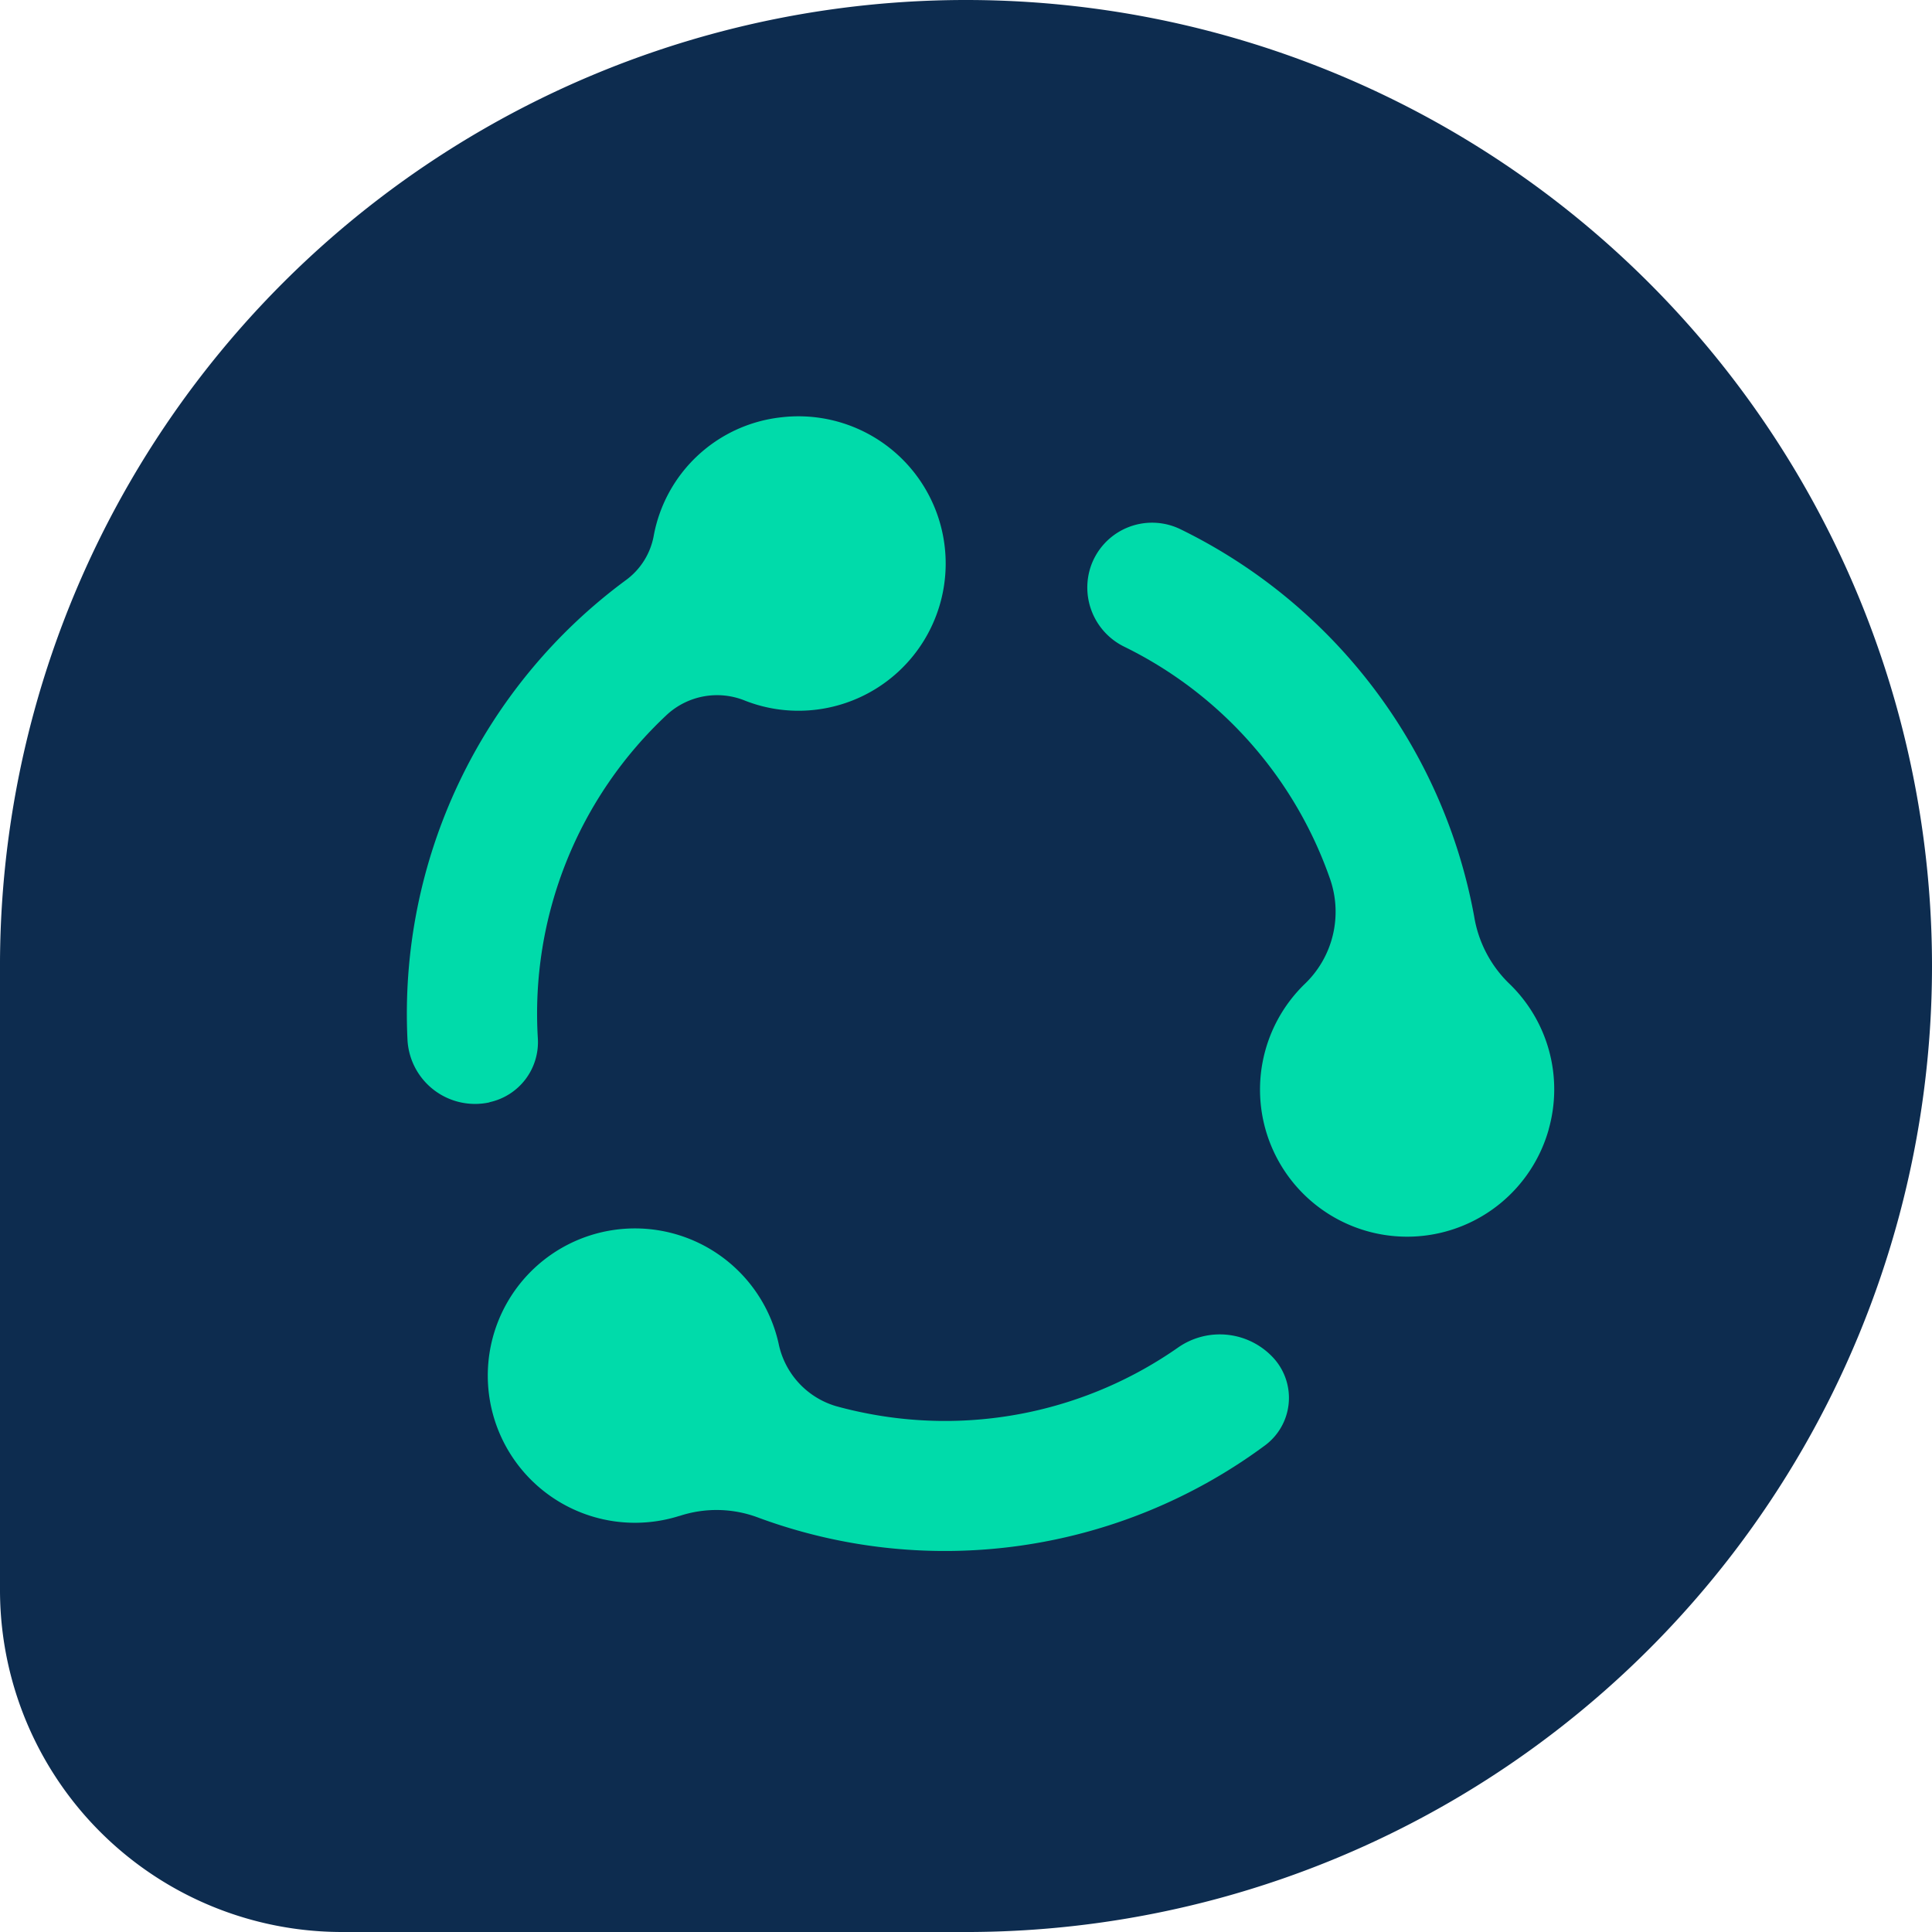 <svg xmlns="http://www.w3.org/2000/svg" width="44.316" height="44.315" viewBox="0 0 44.316 44.315"><path d="M340.158,639h0A22.157,22.157,0,0,0,318,661.059h0v.1h0V675.47a7.845,7.845,0,0,0,7.846,7.846h14.411a22.157,22.157,0,0,0,22.059-22.157h0A22.158,22.158,0,0,0,340.158,639Z" transform="translate(-318 -639)" fill="#0d2c4f"/><g transform="translate(9.333 9.55)"><path d="M406.079,685.515a3.366,3.366,0,0,0-.926-3.36,2.765,2.765,0,0,1-.784-1.523,12.366,12.366,0,0,0-6.742-8.882,1.487,1.487,0,0,0-2.062.887h0a1.511,1.511,0,0,0,.79,1.816,9.362,9.362,0,0,1,4.713,5.334,2.291,2.291,0,0,1-.589,2.4,3.374,3.374,0,1,0,5.6,3.333Z" transform="translate(-379.888 -669.163)" fill="#00dbaa"/><path d="M354.354,731.862a2.709,2.709,0,0,1,1.772.027,12.345,12.345,0,0,0,11.648-1.639,1.357,1.357,0,0,0,.207-2.005h0a1.671,1.671,0,0,0-2.2-.241,9.326,9.326,0,0,1-7.1,1.512q-.378-.072-.743-.173a1.892,1.892,0,0,1-1.314-1.438,3.376,3.376,0,1,0-2.279,3.958Z" transform="translate(-348.098 -706.64)" fill="#00dbaa"/><path d="M345.664,679.252a1.409,1.409,0,0,0,1.108-1.463,9.379,9.379,0,0,1,2.974-7.437,1.7,1.7,0,0,1,1.78-.31,3.33,3.33,0,0,0,.767.2,3.377,3.377,0,1,0,.064-6.7,3.344,3.344,0,0,0-2.93,2.734h0a1.619,1.619,0,0,1-.634,1,12.358,12.358,0,0,0-5.011,10.546,1.552,1.552,0,0,0,1.881,1.434Z" transform="translate(-343.768 -663.52)" fill="#00dbaa"/></g></svg>